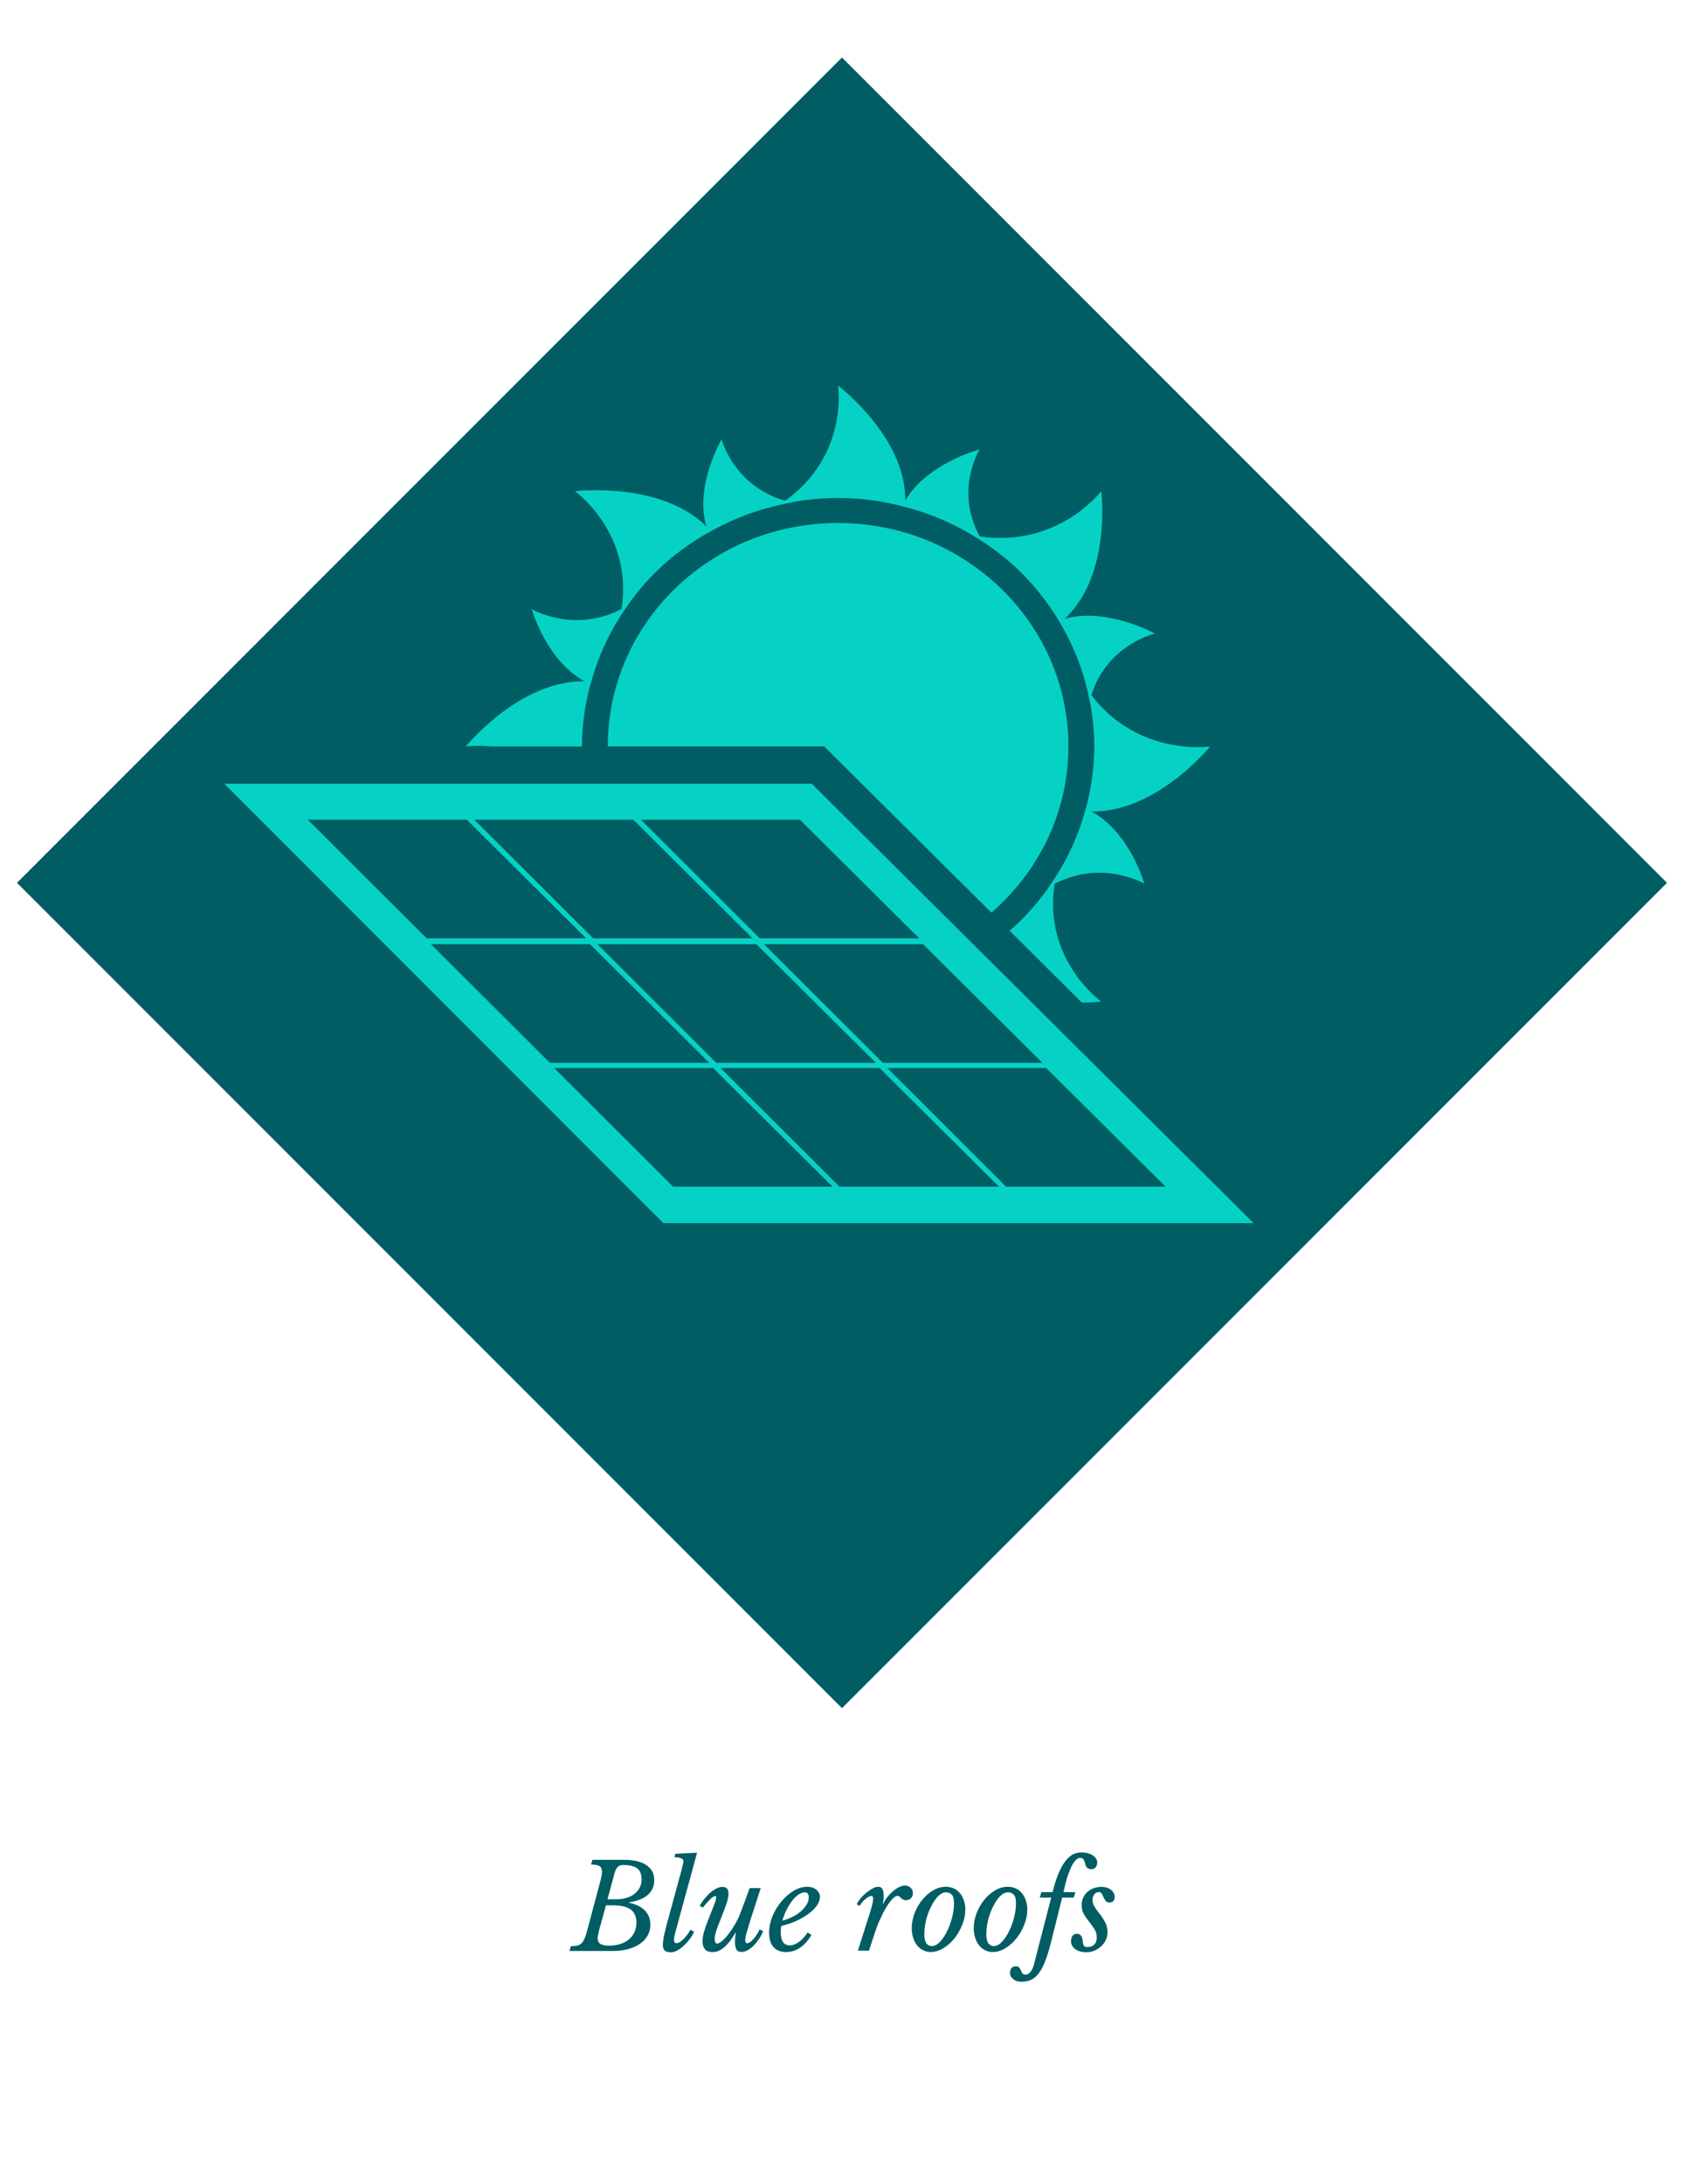 <?xml version="1.0" encoding="UTF-8"?> <svg xmlns="http://www.w3.org/2000/svg" id="Layer_1" viewBox="0 0 191.79 248.66"><defs><style>.cls-1{fill:#05d2c5;}.cls-1,.cls-2{stroke-width:0px;}.cls-2{fill:#005d63;}</style></defs><path class="cls-2" d="m64.99,221.56c.27,0,.5-.02.69-.05.19-.04.35-.11.49-.22.13-.11.25-.27.35-.48.1-.21.2-.49.3-.84l1.59-5.95c.1-.4.15-.71.15-.93,0-.3-.09-.52-.28-.64s-.51-.18-.96-.18l.15-.54h3.62c.39,0,.78.03,1.19.1s.77.19,1.1.36c.33.17.6.41.81.71s.32.69.32,1.15c0,.44-.09.81-.27,1.11-.18.3-.41.54-.69.74-.28.19-.59.34-.93.45-.34.1-.66.18-.98.22v.05c.79.16,1.39.46,1.81.88.41.43.62.97.62,1.63,0,.46-.11.87-.32,1.24s-.51.68-.89.94-.83.45-1.35.59c-.52.14-1.09.21-1.71.21h-4.94l.15-.54Zm3.36-2.25c-.03.08-.06.18-.09.31s-.06.25-.09.38-.05.25-.07.38c-.02.13-.03.23-.03.31,0,.18.04.33.12.43.08.11.18.19.3.24s.26.09.41.11c.15.02.3.03.44.03.5,0,.94-.06,1.33-.19.39-.13.72-.31.99-.55.27-.23.47-.51.61-.83.14-.32.21-.67.21-1.05,0-.68-.22-1.18-.66-1.5-.44-.31-1.12-.47-2.04-.47h-.77l-.66,2.4Zm.84-3.09h1c.42,0,.81-.05,1.17-.16.36-.11.66-.26.91-.46s.45-.43.59-.71c.14-.27.21-.58.21-.91,0-.58-.16-1.01-.49-1.27-.33-.26-.88-.39-1.67-.39-.24,0-.44.08-.59.25-.15.17-.27.44-.37.83l-.76,2.82Z"></path><path class="cls-2" d="m77.64,212.77c.04-.16.09-.33.13-.49.05-.17.07-.29.07-.37,0-.31-.34-.47-1.03-.47l.11-.4,2.47-.12-2.42,8.87c-.07.24-.13.46-.16.64-.04.18-.05.34-.05.47,0,.08.02.15.07.22s.12.1.22.1c.14,0,.3-.06.46-.18s.32-.27.47-.43c.15-.17.28-.34.4-.51.12-.18.2-.31.26-.41l.41.23c-.14.31-.31.6-.53.88-.22.28-.45.53-.69.75-.24.22-.49.39-.74.52s-.47.19-.68.19c-.31,0-.55-.07-.7-.2s-.22-.36-.22-.68c0-.18.03-.42.08-.73.05-.3.15-.72.28-1.26l1.8-6.6Z"></path><path class="cls-2" d="m81.68,221.26c.14,0,.33-.1.57-.3s.48-.47.74-.81c.26-.34.51-.72.76-1.15s.46-.88.63-1.35l1-2.7h1.26l-1,3.09c-.14.45-.27.83-.36,1.15s-.18.59-.24.81-.11.4-.13.54c-.03.14-.04.25-.04.33,0,.23.08.35.24.35.09,0,.2-.04.32-.13.13-.08.25-.2.38-.35.13-.15.26-.31.38-.5s.23-.38.32-.59l.41.2c-.12.3-.27.59-.46.87-.19.28-.39.54-.61.76-.22.23-.45.41-.7.54-.24.13-.48.2-.72.2-.28,0-.47-.1-.57-.3-.1-.2-.15-.48-.15-.85,0-.15,0-.32.02-.49.01-.17.04-.35.07-.52l-.04-.04c-.24.43-.48.79-.71,1.07-.23.28-.45.5-.67.68-.22.17-.43.29-.63.36s-.41.1-.61.1c-.42,0-.72-.12-.88-.35-.17-.23-.25-.52-.25-.86,0-.38.07-.79.22-1.25.14-.45.3-.88.46-1.29.16-.4.3-.75.41-1.03.11-.28.2-.51.27-.7s.12-.34.15-.46c.03-.12.05-.21.05-.28,0-.04,0-.07-.02-.1-.01-.03-.05-.05-.1-.05-.12,0-.29.1-.51.31-.22.21-.52.54-.9,1l-.35-.19c.13-.26.31-.52.51-.78.21-.26.43-.5.66-.7.23-.21.48-.37.73-.5s.49-.19.7-.19c.45,0,.68.26.68.78,0,.31-.09.72-.26,1.22-.18.5-.4,1.1-.68,1.79-.18.44-.33.84-.45,1.19-.12.35-.18.67-.18.96,0,.19.03.32.08.4.05.08.12.12.2.12Z"></path><path class="cls-2" d="m92.41,220.3c-.78,1.29-1.75,1.93-2.89,1.93-.62,0-1.1-.19-1.43-.57-.33-.38-.5-.92-.5-1.63,0-.62.13-1.24.38-1.86.26-.62.59-1.18,1.01-1.68.41-.5.88-.91,1.39-1.22s1.03-.47,1.54-.47c.43,0,.79.11,1.06.33.27.22.41.5.41.84,0,.31-.12.64-.35.97-.23.33-.55.65-.95.94-.4.3-.87.57-1.4.81s-1.11.43-1.71.57c-.02.13-.03.25-.04.37,0,.12-.01.25-.01.37,0,.98.35,1.47,1.04,1.47.33,0,.68-.13,1.03-.39.36-.26.69-.62.99-1.08l.43.28Zm-.77-4.86c-.23,0-.48.09-.73.27s-.49.42-.72.72c-.23.3-.44.65-.63,1.03s-.34.79-.46,1.2c.43-.12.83-.27,1.2-.46s.69-.4.95-.64c.27-.24.47-.49.63-.76s.23-.53.23-.8c0-.38-.16-.57-.47-.57Z"></path><path class="cls-2" d="m97.56,216.82c.1-.23.25-.46.45-.7.2-.24.42-.45.66-.65.24-.19.48-.35.72-.48s.45-.19.63-.19c.22,0,.37.08.47.24.1.16.15.42.15.78,0,.14,0,.28-.02.42-.01.14-.04.29-.07.47l.04.04c.11-.26.26-.52.46-.77s.41-.47.64-.67c.23-.19.46-.35.7-.47.24-.12.46-.18.67-.18.26,0,.48.08.65.25.18.17.26.37.26.61s-.07.43-.22.58c-.15.15-.34.23-.57.23-.14,0-.26-.03-.34-.08s-.16-.11-.22-.17c-.06-.06-.12-.11-.18-.17-.05-.05-.12-.08-.2-.08-.17,0-.37.11-.59.34s-.46.54-.7.94c-.24.4-.48.86-.72,1.39-.24.53-.46,1.1-.65,1.71l-.61,1.86h-1.26l.88-2.79c.17-.54.31-.99.43-1.34.11-.35.2-.65.26-.89s.11-.42.13-.56c.02-.14.03-.25.03-.35,0-.2-.07-.3-.2-.3-.09,0-.2.04-.33.11s-.26.16-.38.27c-.13.11-.25.23-.36.36-.11.13-.2.27-.25.39l-.35-.17Z"></path><path class="cls-2" d="m106.05,222.23c-.31,0-.59-.06-.86-.18-.27-.12-.5-.3-.7-.53s-.36-.52-.47-.86c-.12-.34-.18-.72-.18-1.14,0-.59.11-1.16.33-1.73s.51-1.07.87-1.51c.36-.44.77-.8,1.23-1.07s.94-.41,1.44-.41c.32,0,.62.06.9.18s.51.3.7.53c.19.23.35.5.46.82.11.32.17.67.17,1.06,0,.57-.11,1.14-.34,1.71-.22.58-.52,1.09-.88,1.55-.36.46-.78.83-1.25,1.13-.47.29-.95.44-1.43.44Zm.08-.68c.31,0,.61-.16.91-.47.3-.31.57-.71.81-1.2.24-.48.43-1,.58-1.57.15-.57.22-1.11.22-1.62,0-.48-.08-.81-.25-.99s-.39-.27-.68-.27c-.2,0-.4.07-.6.21-.2.14-.39.33-.57.57-.18.24-.35.52-.51.84-.16.32-.3.65-.41,1-.12.35-.21.71-.27,1.07s-.09.71-.09,1.05c0,.5.08.86.24,1.07.16.21.37.31.62.31Z"></path><path class="cls-2" d="m113.11,222.23c-.31,0-.59-.06-.86-.18-.27-.12-.5-.3-.7-.53s-.36-.52-.47-.86c-.12-.34-.18-.72-.18-1.14,0-.59.11-1.16.33-1.73s.51-1.07.87-1.51c.36-.44.77-.8,1.23-1.07s.94-.41,1.44-.41c.32,0,.62.06.9.18s.51.3.7.53c.19.23.35.5.46.82.11.32.17.67.17,1.06,0,.57-.11,1.14-.34,1.71-.22.58-.52,1.09-.88,1.55-.36.46-.78.83-1.25,1.13-.47.29-.95.44-1.43.44Zm.08-.68c.31,0,.61-.16.91-.47.3-.31.57-.71.81-1.2.24-.48.43-1,.58-1.57.15-.57.22-1.11.22-1.62,0-.48-.08-.81-.25-.99s-.39-.27-.68-.27c-.2,0-.4.07-.6.21-.2.14-.39.33-.57.57-.18.24-.35.52-.51.84-.16.32-.3.65-.41,1-.12.35-.21.71-.27,1.07s-.09.71-.09,1.05c0,.5.08.86.24,1.07.16.21.37.31.62.31Z"></path><path class="cls-2" d="m119.7,221.11c-.23.92-.47,1.67-.7,2.25-.23.58-.49,1.04-.76,1.37s-.56.56-.87.69-.66.19-1.05.19-.69-.1-.93-.3-.36-.44-.36-.73c0-.23.06-.4.18-.53s.28-.2.49-.2c.19,0,.32.05.39.15.07.1.13.21.18.33.05.12.11.22.17.32.06.1.18.15.36.15.21,0,.4-.11.57-.32s.3-.5.39-.85l1.96-7.6h-1.3l.18-.62h1.28c.2-.81.41-1.5.65-2.07.23-.57.49-1.03.76-1.4.27-.36.56-.63.86-.8.31-.17.63-.25.99-.25.53,0,.97.11,1.31.33.34.22.51.5.51.83,0,.21-.06.38-.17.53-.11.14-.27.22-.48.22-.17,0-.3-.03-.4-.09s-.17-.15-.22-.24c-.05-.1-.09-.2-.11-.31-.02-.11-.05-.21-.09-.31s-.09-.18-.16-.24c-.07-.06-.18-.1-.32-.1-.18,0-.36.1-.53.29-.18.19-.34.46-.51.81-.16.35-.31.76-.46,1.23-.14.48-.27,1-.39,1.57h1.36l-.19.62h-1.32l-1.27,5.09Z"></path><path class="cls-2" d="m123.19,216.87c0-.3.06-.57.17-.82.11-.25.27-.47.47-.65.2-.18.43-.33.71-.43.27-.1.57-.16.9-.16.43,0,.79.11,1.08.33.29.22.43.5.43.84,0,.19-.05.34-.16.45-.1.11-.25.16-.42.16-.21,0-.36-.06-.45-.18-.09-.12-.17-.26-.23-.4-.06-.15-.13-.29-.2-.41-.07-.13-.19-.19-.36-.19-.2,0-.36.08-.5.26s-.2.38-.2.63c0,.3.09.57.26.83s.37.52.59.8c.22.28.41.58.59.92.18.33.26.72.26,1.17,0,.3-.07.59-.2.86-.13.27-.31.51-.53.71s-.47.36-.76.48c-.29.12-.58.18-.89.18-.54,0-.97-.12-1.29-.35-.32-.23-.48-.54-.48-.92,0-.26.06-.47.18-.61.12-.15.29-.22.49-.22.39,0,.61.27.66.8.03.29.07.48.14.57.07.09.2.14.41.14.32,0,.58-.1.77-.29.19-.19.28-.46.28-.8,0-.36-.09-.68-.27-.96-.18-.28-.38-.55-.59-.82-.22-.27-.41-.55-.59-.84-.18-.3-.27-.65-.27-1.05Z"></path><rect class="cls-2" x="29.45" y="34.07" width="132.88" height="132.88" transform="translate(99.16 -38.37) rotate(45)"></rect><path class="cls-1" d="m119.14,121.58l13.6,13.51h-18.16l-13.54-13.51h18.11Zm-.43-.58h-18.16l-13.54-13.51h18.11l13.6,13.51Zm-14.02-14.17h-18.16l-13.54-13.51h18.11l13.59,13.51Zm-32.56-13.51l13.59,13.51h-18.16l-13.54-13.51h18.11Zm-18.96,0l13.59,13.51h-18.16l-13.54-13.51h18.11Zm-4.09,14.17h18.11l13.59,13.51h-18.16l-13.54-13.51Zm14.02,14.09h18.11l13.6,13.51h-18.16l-13.54-13.51Zm18.48-.58l-13.54-13.51h18.11l13.6,13.51h-18.16Zm14.02,14.09l-13.54-13.51h18.11l13.6,13.51h-18.16Zm47.18,4.16l-50.33-50.03H25.54l50.01,50.03h67.24Z"></path><path class="cls-1" d="m137.84,84.98s-8.16,1.21-13.54-5.84c1.76-5.72,7.22-7.02,7.22-7.02,0,0-5.48-3.02-10.24-1.68.04-.04.08-.07.11-.11,5.22-5.06,4.03-14.41,4.03-14.41,0,0-4.89,6.45-13.83,5.15-2.92-5.25-.02-9.91-.02-9.91,0,0-6.07,1.62-8.47,5.83,0-.05,0-.1,0-.15,0-7.15-7.66-12.95-7.66-12.95,0,0,1.25,7.91-6.02,13.12-5.9-1.71-7.24-7-7.24-7,0,0-3.11,5.31-1.73,9.93-.04-.04-.07-.07-.11-.11-5.22-5.06-14.86-3.91-14.86-3.91,0,0,6.65,4.74,5.31,13.41-5.42,2.83-10.23.02-10.23.02,0,0,1.67,5.89,6.02,8.21-.05,0-.11,0-.16,0-7.38,0-13.36,7.42-13.36,7.42,0,0,1.19-.17,2.95,0h10.27c0-2.46.36-4.83.97-7.1,0,0,0,0,.01,0,.84-3.14,2.24-6.17,4.22-8.93-.01,0-.03.02-.04.02.99-1.4,2.11-2.74,3.39-3.99,1.79-1.74,3.77-3.17,5.86-4.36,0,0,0,0,0,.01,2.88-1.65,6.09-2.82,9.5-3.43-.02,0-.03,0-.05-.01,1.72-.32,3.49-.5,5.31-.5,2.54,0,4.98.34,7.33.94,0,0,0,0,0,.01,3.24.81,6.36,2.17,9.22,4.09,0-.01-.02-.03-.03-.04,1.45.96,2.83,2.04,4.12,3.29,1.79,1.74,3.27,3.66,4.5,5.68,0,0,0,0-.01,0,1.7,2.8,2.91,5.9,3.53,9.21,0-.02,0-.03.01-.05.33,1.67.51,3.39.51,5.15,0,2.46-.36,4.83-.97,7.1,0,0,0,0-.01,0-.84,3.14-2.24,6.17-4.22,8.93.01,0,.03-.02.04-.02-.99,1.4-2.11,2.74-3.39,3.99-.36.34-.73.67-1.1.99l8.23,8.18c1.34,0,2.21-.11,2.21-.11,0,0-6.65-4.74-5.31-13.41,5.42-2.83,10.22-.02,10.22-.02,0,0-1.67-5.89-6.02-8.21.05,0,.11,0,.16,0,7.38,0,13.36-7.42,13.36-7.42m-43.97,0l19.05,18.93c5.37-4.66,8.77-11.4,8.77-18.93,0-14.04-11.74-25.43-26.23-25.43s-26.23,11.38-26.23,25.43h24.65Z"></path></svg> 